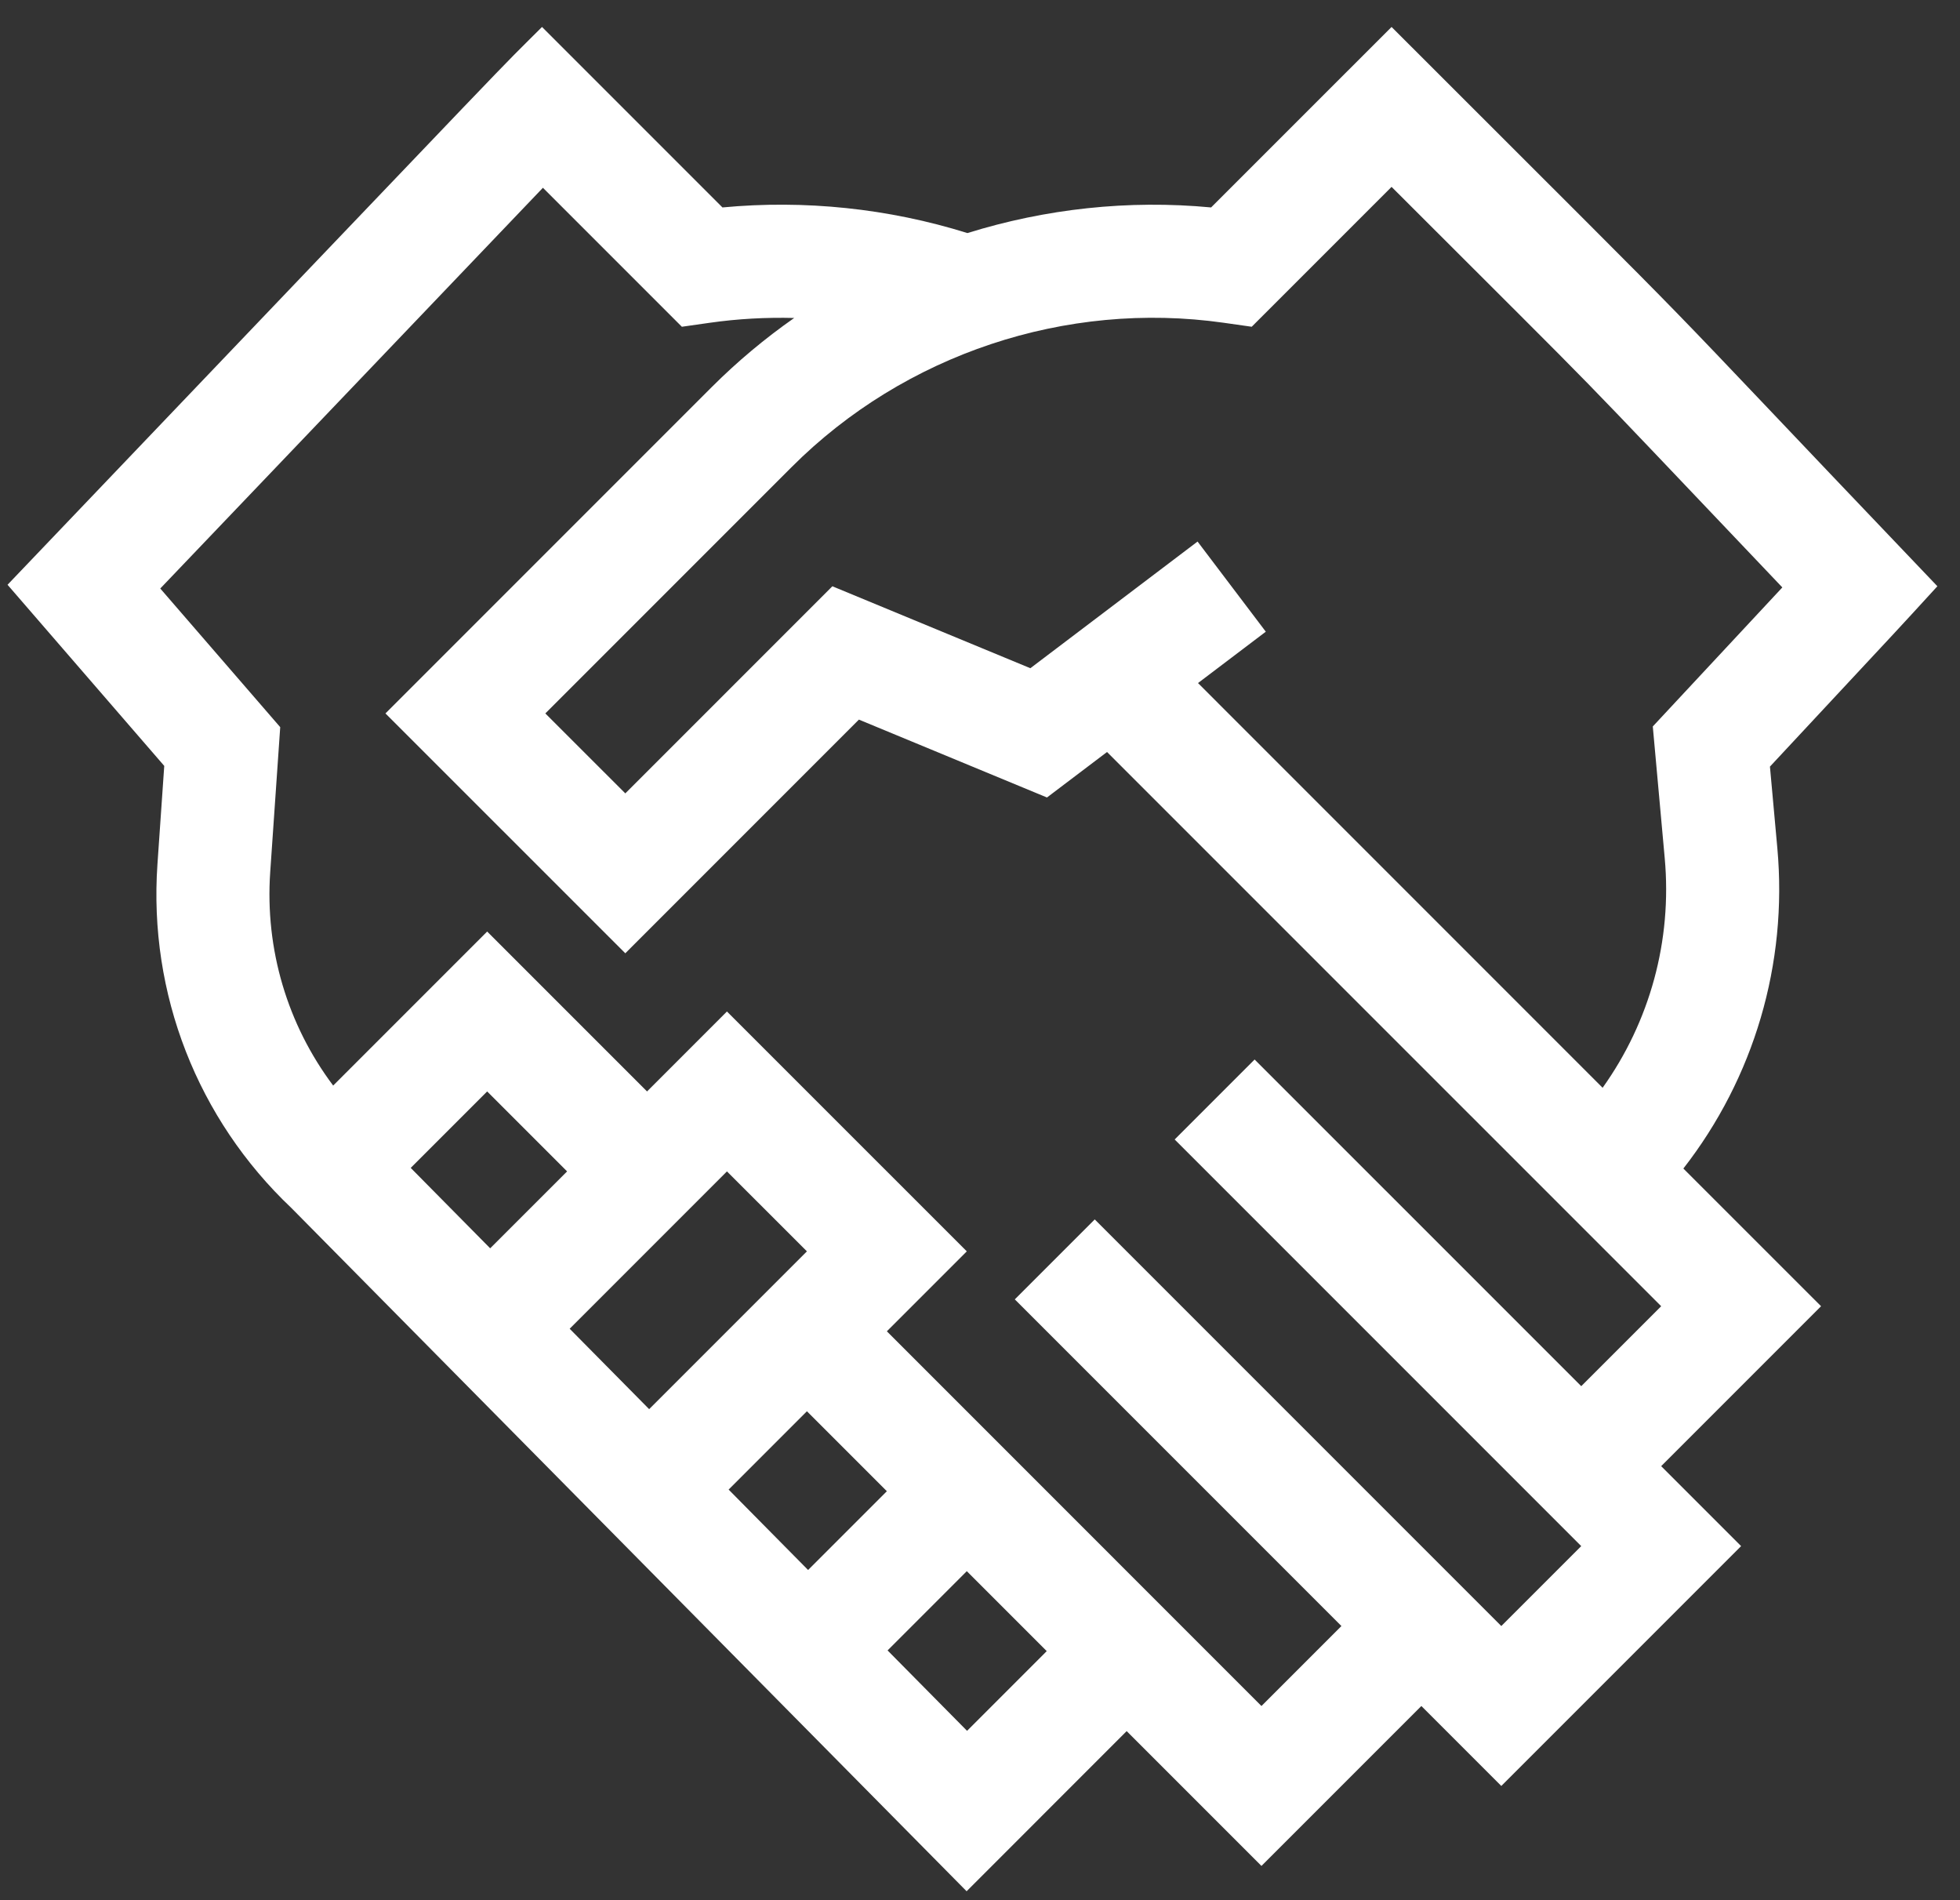 <svg width="65" height="63" viewBox="0 0 65 63" fill="none" xmlns="http://www.w3.org/2000/svg">
<rect x="0" y="0" width="65" height="63" fill="#333333" stroke="none"/>
<path d="M64.25 19.438C53.154 7.814 58.452 13.197 46.149 0.894L40.164 6.878C37.423 6.619 34.674 6.921 32.083 7.728C29.466 6.91 26.688 6.62 23.959 6.878L17.975 0.894C16.215 2.653 18.603 0.169 0.25 19.389L5.447 25.395L5.221 28.66C4.925 32.949 6.545 37.102 9.667 40.057L32.056 62.708L37.364 57.398L41.834 61.868L47.137 56.566L49.788 59.217L57.741 51.264L55.09 48.613L60.392 43.31L55.826 38.745C58.165 35.742 59.291 31.962 58.942 28.117L58.697 25.418C63.77 19.976 62.674 21.157 64.25 19.438ZM26.76 46.793L29.411 49.444L26.799 52.056L24.164 49.39L26.76 46.793ZM21.528 46.723L18.892 44.057L24.108 38.84L26.76 41.491L21.528 46.723ZM16.256 41.39L13.621 38.724L16.156 36.189L18.807 38.84L16.256 41.39ZM32.071 57.389L29.435 54.723L32.062 52.095L34.713 54.746L32.071 57.389ZM52.439 45.961L41.607 35.13L38.956 37.781L52.439 51.264L49.788 53.914L36.305 40.432L33.654 43.083L44.486 53.914L41.834 56.566L29.411 44.142L32.062 41.491L24.108 33.538L21.458 36.189L16.156 30.887L11.049 35.994C9.535 33.978 8.785 31.481 8.961 28.918L9.293 24.11L5.315 19.513C9.425 15.21 15.386 8.968 18.005 6.226L22.613 10.834L23.54 10.702C24.466 10.57 25.403 10.519 26.338 10.543C25.369 11.221 24.454 11.985 23.606 12.832L12.783 23.655L20.737 31.608L28.484 23.86L34.721 26.442L36.713 24.934L55.09 43.31L52.439 45.961ZM54.812 24.087L55.208 28.456C55.456 31.186 54.714 33.874 53.148 36.067L39.73 22.648L41.978 20.945L39.715 17.956L34.17 22.156L27.604 19.439L20.737 26.306L18.085 23.655L26.257 15.483C29.995 11.745 35.351 9.958 40.584 10.702L41.511 10.834L46.149 6.196C54.083 14.129 51.312 11.285 59.108 19.477L54.812 24.087Z" fill="white"/>
</svg>

